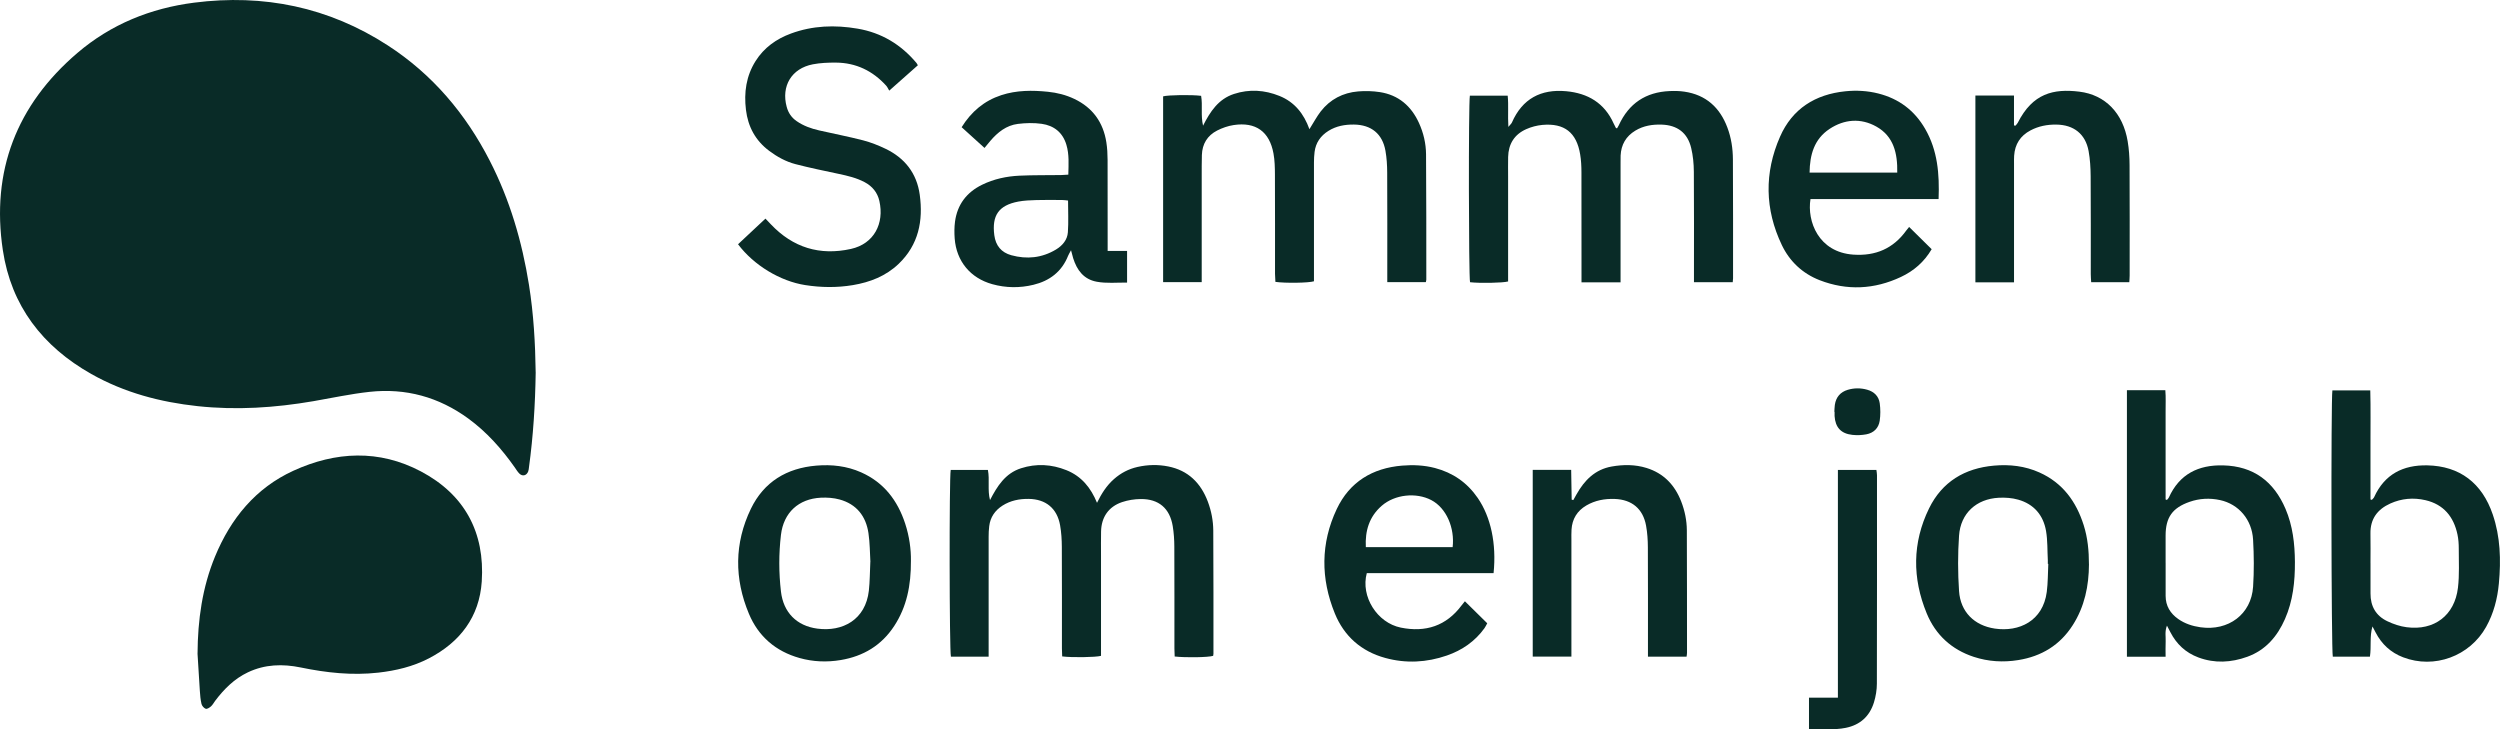 <svg viewBox="0 0 851.83 248.49" xmlns="http://www.w3.org/2000/svg" id="Layer_2">
  <defs>
    <style>
      .cls-1 {
        fill: #092b27;
      }
    </style>
  </defs>
  <g id="Layer_16">
    <g>
      <path d="m182.53,126.85c-.17,11.04-.84,21.72-2.29,32.36-.06.47-.1.97-.26,1.41-.54,1.45-1.95,1.81-3.03.73-.61-.61-1.07-1.39-1.57-2.11-4.45-6.32-9.53-12.03-15.8-16.62-10.06-7.35-21.34-10.45-33.68-9.1-6.42.7-12.77,2.08-19.14,3.18-13.07,2.25-26.21,3.11-39.41,1.69-12.75-1.37-24.98-4.6-36.24-10.96C14.51,118.05,3.81,104.21.97,85.26-3.08,58.29,5.65,35.76,26.36,18.05,37.79,8.27,51.3,2.81,66.12.91c23.69-3.04,45.87,1.5,66.01,14.56,15.18,9.84,26.5,23.22,34.73,39.26,6.86,13.35,11.02,27.56,13.38,42.34,1.59,9.98,2.15,20.02,2.28,29.79Z" class="cls-1"></path>
      <path d="m67.31,222.67c.07-11.39,1.6-22.49,5.97-33.07,5.36-12.95,13.81-23.31,26.7-29.21,14.39-6.58,29.17-7.31,43.45.24,14.9,7.88,21.83,20.8,20.72,37.52-.8,12.03-7.4,20.68-18.05,26.19-5.39,2.79-11.19,4.17-17.2,4.85-8.92,1.01-17.7.04-26.43-1.76-6.17-1.27-12.24-1.1-18.04,1.67-4.6,2.19-8.07,5.67-11.1,9.67-.48.64-.85,1.39-1.44,1.91-.49.44-1.33.98-1.79.82-.61-.21-1.28-.99-1.44-1.64-.35-1.46-.47-3-.57-4.51-.29-4.22-.53-8.45-.79-12.68Z" class="cls-1"></path>
      <path d="m552.2,96.21h-13.33c0-.93,0-1.77,0-2.62,0-11.6.02-23.2-.02-34.8,0-2.07-.1-4.17-.44-6.2-1.22-7.43-5.38-10.7-12.86-10.03-1.87.17-3.8.68-5.52,1.45-4.03,1.79-6.06,5.06-6.16,9.48-.05,2.16-.01,4.32-.01,6.48,0,11.12,0,22.24,0,33.36,0,.87,0,1.74,0,2.57-1.81.51-9.62.64-12.97.26-.46-1.75-.55-60.93-.06-63.57h12.89c.34,3.32-.02,6.72.23,10.65.63-.78,1.04-1.1,1.22-1.52,3.55-8.09,9.86-11.43,18.48-10.64,7.39.68,13.05,4.01,16.18,11.01.23.51.49,1,.75,1.49.03.05.14.06.39.16.2-.35.45-.71.63-1.1,3.39-7.41,9.18-11.26,17.29-11.61,1.67-.07,3.38-.05,5.03.2,7.36,1.08,12.1,5.4,14.66,12.24,1.31,3.48,1.86,7.14,1.88,10.82.08,13.52.05,27.04.05,40.56,0,.39-.06.77-.11,1.31h-13.21v-2.64c0-11.68.05-23.36-.04-35.04-.02-2.7-.28-5.45-.91-8.07-1.23-5.16-4.74-7.78-10.04-7.95-3.17-.1-6.22.37-8.99,2.05-3.19,1.93-4.84,4.79-5.01,8.5-.04.88-.02,1.76-.02,2.64,0,12.56,0,25.12,0,37.68v2.89Z" class="cls-1"></path>
      <path d="m446.17,44.01c1.45-2.3,2.49-4.29,3.84-6.04,3.21-4.13,7.56-6.38,12.73-6.82,2.45-.21,4.97-.14,7.4.23,6.36.98,10.7,4.72,13.34,10.5,1.55,3.39,2.39,7,2.42,10.69.11,14.24.08,28.48.09,42.71,0,.23-.09.46-.16.86h-13.14c0-.87,0-1.72,0-2.57,0-11.6.03-23.2-.03-34.8-.01-2.47-.16-4.96-.59-7.39-1.03-5.79-4.83-8.86-10.72-8.94-3.1-.04-6.05.49-8.72,2.16-2.66,1.67-4.31,4.02-4.71,7.16-.15,1.19-.21,2.39-.21,3.59-.01,12.56,0,25.12,0,37.67v2.82c-1.76.57-9.84.69-13.14.2-.04-.87-.12-1.8-.13-2.73,0-11.28.02-22.56-.03-33.84-.01-2.39-.06-4.82-.49-7.16-1.36-7.48-6.05-10.84-13.57-9.7-1.94.29-3.89.98-5.64,1.87-3.31,1.7-5.07,4.56-5.19,8.32-.08,2.48-.05,4.96-.06,7.44,0,11.04,0,22.08,0,33.12,0,.87,0,1.73,0,2.78h-13.15c0-21.14,0-42.23,0-63.31,1.65-.47,9.68-.6,12.95-.18.57,3.3-.18,6.72.66,10.17,2.41-4.77,5.21-9.08,10.56-10.82,5.23-1.7,10.43-1.35,15.48.69,5.13,2.07,8.31,6.05,10.2,11.33Z" class="cls-1"></path>
      <path d="m373.78,171.34c1.54-3.16,3.27-5.89,5.78-8.1,2.34-2.06,4.97-3.44,8-4.13,3.48-.79,7-.87,10.48-.18,6.8,1.35,11.11,5.63,13.51,12,1.19,3.17,1.83,6.49,1.85,9.86.09,13.99.05,27.99.06,41.98,0,.24-.07.47-.1.7-1.65.51-9.18.66-13.11.22-.03-.88-.09-1.8-.09-2.72,0-11.6.02-23.19-.03-34.79-.01-2.31-.17-4.64-.54-6.91-1.01-6.08-4.77-9.29-10.92-9.23-2.12.02-4.32.37-6.33,1.04-4.61,1.55-7.06,5.13-7.17,9.99-.06,2.72-.02,5.44-.02,8.16,0,10.56,0,21.11,0,31.67v2.57c-1.82.5-9.93.62-13.23.19-.03-.88-.09-1.81-.09-2.74,0-11.52.03-23.03-.03-34.55-.01-2.47-.16-4.96-.59-7.39-1.02-5.77-4.87-8.91-10.7-8.99-3.17-.04-6.2.55-8.93,2.29-2.57,1.65-4.15,3.95-4.52,7-.15,1.19-.2,2.39-.2,3.59-.01,12.64,0,25.27,0,37.91,0,.94,0,1.88,0,2.96h-12.85c-.53-1.93-.61-61.05-.07-63.61h12.67c.66,3.39-.19,6.83.72,10.26,2.46-4.73,5.19-9.12,10.57-10.84,5.22-1.68,10.42-1.37,15.48.66,5.13,2.06,8.33,6,10.42,11.14Z" class="cls-1"></path>
      <path d="m724.72,132.96h13.08c.21,2.45.07,4.9.09,7.35.03,2.48,0,4.96,0,7.44v22.45c.15.05.31.09.46.14.22-.27.51-.5.64-.8,3.6-8,10.07-11.18,18.52-10.97,10.34.25,17.24,5.47,21.24,14.82,2.46,5.77,3.16,11.88,3.2,18.07.04,6.67-.66,13.27-3.39,19.47-2.61,5.94-6.59,10.6-12.85,12.86-5.49,1.98-11.09,2.3-16.66.22-4.32-1.61-7.46-4.55-9.55-8.63-.32-.62-.64-1.24-1.15-2.21-.8,2.04-.36,3.78-.44,5.45-.08,1.66-.02,3.32-.02,5.14h-13.18v-90.77Zm13.18,58.84h0c0,3.75-.01,7.51,0,11.26.01,3.39,1.58,5.95,4.3,7.86,2.27,1.59,4.84,2.42,7.56,2.81,9.55,1.36,17.33-4.45,17.94-13.79.35-5.33.3-10.71,0-16.04-.38-6.87-4.92-12.14-11.27-13.51-3.49-.75-7-.58-10.39.61-5.83,2.04-8.14,5.3-8.15,11.46,0,3.11,0,6.23,0,9.34Z" class="cls-1"></path>
      <path d="m808.38,213.44c-1.03,3.42-.34,6.84-.87,10.31h-12.65c-.51-1.82-.65-87.75-.14-90.74h12.91c.17,6.19.05,12.38.07,18.57.02,6.2,0,12.4,0,18.61.16.04.31.09.47.13.26-.31.62-.58.78-.94,3.54-7.8,9.88-10.99,18.12-10.82,11.03.23,18.64,6.01,22.29,16.74,2.61,7.65,2.82,15.52,2.09,23.46-.48,5.21-1.77,10.22-4.35,14.84-5.58,10-17.65,14.43-28.28,10.36-4.21-1.61-7.32-4.47-9.38-8.48-.35-.68-.72-1.36-1.07-2.04Zm-.67-21.53c0,3.43.02,6.87,0,10.3-.03,4.34,1.84,7.61,5.73,9.46,2.06.98,4.32,1.75,6.57,2.04,9.4,1.24,16.36-4.01,17.49-13.43.53-4.41.27-8.93.28-13.4,0-1.59-.11-3.21-.44-4.76-1.28-6.07-4.73-10.26-10.92-11.7-4.05-.94-8.11-.6-11.95,1.13-4.42,1.99-6.88,5.28-6.78,10.29.07,3.35.01,6.71.01,10.06Z" class="cls-1"></path>
      <path d="m251.45,83.25c3.14-2.93,6.16-5.76,9.36-8.76.68.72,1.27,1.33,1.86,1.95,7.51,7.92,16.65,10.74,27.27,8.38,7.89-1.75,11.42-8.67,9.69-16.35-.65-2.86-2.38-5-5.02-6.4-2.79-1.48-5.81-2.18-8.87-2.83-4.92-1.05-9.85-2.05-14.71-3.32-3.26-.85-6.23-2.49-8.94-4.52-4.68-3.5-7.22-8.22-7.92-13.98-.71-5.89.06-11.49,3.27-16.6,2.89-4.59,7.08-7.56,12.08-9.4,7.39-2.72,14.98-2.98,22.69-1.66,8.16,1.39,14.77,5.4,20.06,11.69.15.18.24.41.47.79-3.08,2.74-6.18,5.48-9.75,8.64-.37-.61-.63-1.23-1.04-1.69-4.58-5.05-10.27-7.81-17.12-7.86-2.62-.02-5.29.09-7.86.58-7.25,1.39-10.86,7.41-8.91,14.54.54,2,1.64,3.62,3.36,4.81,2.34,1.62,4.97,2.56,7.71,3.18,4.98,1.14,10.01,2.1,14.96,3.38,2.61.68,5.17,1.69,7.61,2.86,6.58,3.15,10.67,8.34,11.68,15.64,1.23,8.92-.4,17.08-7.17,23.57-4.36,4.18-9.77,6.28-15.64,7.26-5.41.9-10.83.83-16.24-.02-8.5-1.33-17.48-6.75-22.86-13.91Z" class="cls-1"></path>
      <path d="m660.54,67.83h-43.65c-1.23,7.56,2.72,18.11,14.6,18.93,7.57.52,13.61-2.06,18.06-8.25.23-.32.49-.61.95-1.18,2.6,2.57,5.13,5.06,7.68,7.58-2.57,4.38-6.14,7.42-10.48,9.46-9.04,4.25-18.35,4.72-27.69,1.1-5.81-2.26-10.22-6.39-12.89-11.99-5.8-12.15-6-24.6-.61-36.89,4.18-9.55,12.02-14.45,22.28-15.49,3.74-.38,7.49-.18,11.19.75,7.04,1.78,12.37,5.79,15.99,12.07,4.24,7.34,4.9,15.36,4.57,23.9Zm-14.09-9.01c.14-6.6-1.22-12.4-7.15-15.71-5.28-2.94-10.86-2.52-15.92.82-5.22,3.46-6.72,8.77-6.8,14.89h29.86Z" class="cls-1"></path>
      <path d="m335.47,50.42c-2.6-2.36-5.13-4.65-7.81-7.08,3.29-5.29,7.69-9.01,13.52-10.92,5.19-1.7,10.55-1.7,15.91-1.15,3.12.32,6.13,1.08,8.98,2.44,6.26,2.99,9.84,7.99,10.9,14.78.31,1.97.41,3.98.42,5.97.04,9.36.02,18.71.02,28.07,0,.87,0,1.74,0,2.96h6.62v10.79c-3.54-.03-6.97.34-10.35-.29-4.45-.83-6.74-3.96-8.02-8.02-.23-.73-.4-1.49-.73-2.71-.5.94-.79,1.39-.99,1.88-2.16,5.44-6.32,8.57-11.83,9.9-4.64,1.13-9.36,1.08-14-.21-7.47-2.07-12.23-7.82-12.82-15.56-.14-1.9-.14-3.85.11-5.74.78-5.83,3.96-10,9.23-12.58,4.02-1.97,8.31-2.88,12.73-3.09,4.71-.22,9.43-.14,14.15-.21.78-.01,1.55-.09,2.5-.14.08-3.54.33-6.87-.65-10.15-1.25-4.23-4.25-6.58-8.44-7.17-2.65-.37-5.44-.3-8.11.03-3.92.49-6.87,2.86-9.38,5.79-.62.72-1.21,1.47-1.98,2.4Zm28.45,17.91c-.71-.07-1.33-.18-1.95-.18-2.95-.02-5.91-.07-8.85.02-2.07.06-4.17.14-6.19.52-6.65,1.28-9,4.72-8.14,11.43.46,3.58,2.4,5.91,5.79,6.84,5.3,1.46,10.44.93,15.21-1.93,2.22-1.34,3.89-3.29,4.07-5.89.25-3.54.06-7.12.06-10.8Z" class="cls-1"></path>
      <path d="m508.9,195.29h-43.19c-2.15,7.93,3.51,16.93,11.61,18.56,8.44,1.7,15.5-.57,20.74-7.64.28-.38.59-.73,1.08-1.34,2.56,2.53,5.04,4.96,7.61,7.5-.34.61-.59,1.18-.94,1.67-3.24,4.5-7.63,7.52-12.8,9.31-6.89,2.39-13.96,2.77-21.01.83-8.15-2.23-14.01-7.38-17.18-15.16-4.85-11.89-4.86-23.93.66-35.59,4.37-9.22,12.14-13.94,22.25-14.78,3.76-.31,7.5-.15,11.19.81,6.14,1.61,11.01,5,14.6,10.22,4.43,6.46,6.42,15.49,5.39,25.61Zm-13.94-8.86c.76-6.46-2.09-13.33-7.29-16.04-5.14-2.68-12.4-1.95-16.87,1.94-4.26,3.71-5.71,8.53-5.42,14.09h29.58Z" class="cls-1"></path>
      <path d="m711.78,192.21c-.03,7.41-1.48,14.47-5.53,20.8-4.35,6.81-10.65,10.63-18.57,11.9-5.14.83-10.21.52-15.15-1.1-7.58-2.49-13.03-7.51-16.04-14.82-4.93-11.97-4.93-24.04.8-35.76,4.45-9.09,12.17-13.7,22.15-14.58,5.33-.47,10.54.12,15.48,2.34,7.92,3.56,12.52,9.91,15.07,17.97,1.36,4.31,1.78,8.76,1.78,13.25Zm-13.88-.09s-.1,0-.14,0c0-.4.02-.8,0-1.2-.18-3.34-.05-6.74-.61-10.01-.93-5.39-4.15-9.15-9.48-10.66-2.1-.6-4.42-.76-6.62-.65-7.63.39-13.01,5.29-13.54,12.91-.44,6.27-.42,12.62,0,18.9.48,7.06,5.18,11.73,12.19,12.77,8.28,1.22,16.4-2.58,17.7-12.49.41-3.15.36-6.37.52-9.55Z" class="cls-1"></path>
      <path d="m310.38,191.07c.05,8.43-1.43,15.7-5.69,22.22-4.32,6.61-10.51,10.32-18.24,11.61-4.72.79-9.41.6-14.01-.69-8.13-2.28-14.03-7.34-17.26-15.08-5-11.95-4.99-24.04.67-35.77,4.44-9.19,12.22-13.86,22.31-14.71,5.25-.44,10.38.13,15.25,2.29,7.75,3.44,12.41,9.56,15,17.43,1.44,4.37,2.03,8.87,1.97,12.7Zm-13.81.37c-.18-2.95-.16-6.41-.66-9.79-.85-5.79-4.07-9.87-9.83-11.46-2.04-.56-4.27-.71-6.39-.61-7.59.38-12.69,5.09-13.59,12.64-.76,6.44-.75,12.93,0,19.36.83,7.1,5.34,11.67,12.38,12.61,8.62,1.15,16.46-3.02,17.57-12.95.34-3.09.33-6.21.5-9.81Z" class="cls-1"></path>
      <path d="m522.26,160.09h13.09c.06,3.44.11,6.8.17,10.16.19.05.37.09.56.14.36-.65.73-1.3,1.09-1.95,2.69-4.8,6.32-8.48,11.98-9.48,3.97-.7,7.97-.72,11.87.49,5.84,1.81,9.63,5.8,11.81,11.4,1.23,3.16,1.91,6.46,1.93,9.84.06,13.92.05,27.83.06,41.75,0,.39-.08.77-.15,1.3h-13.16v-2.69c0-11.52.03-23.03-.03-34.55-.01-2.47-.17-4.96-.61-7.39-1.04-5.74-4.83-8.89-10.67-9.1-3.42-.12-6.68.47-9.68,2.22-3.14,1.84-4.82,4.59-5.05,8.21-.08,1.2-.04,2.4-.04,3.6,0,12.32,0,24.63,0,36.95v2.74h-13.18v-63.64Z" class="cls-1"></path>
      <path d="m686.22,96.2h-13.14v-63.66h13.15v10.19l.5.1c.27-.33.6-.63.79-1,5.07-10.04,12.18-11.67,20.96-10.6,8.91,1.08,14.89,7.37,16.48,16.88.45,2.67.64,5.4.65,8.11.07,12.56.03,25.12.03,37.68,0,.7-.08,1.41-.12,2.26h-12.99c-.05-.92-.14-1.84-.14-2.76,0-11.12.04-22.24-.04-33.36-.02-2.86-.19-5.77-.7-8.58-1.07-5.81-5.06-8.94-10.99-9.01-3.09-.04-6.04.52-8.79,1.97-3.48,1.83-5.33,4.72-5.59,8.63-.06.88-.04,1.76-.04,2.64,0,12.48,0,24.96,0,37.44,0,.95,0,1.89,0,3.08Z" class="cls-1"></path>
      <path d="m616.38,248.47v-10.76h9.85v-77.58h13.12c.07.6.2,1.2.2,1.8,0,23.67.03,47.35-.04,71.02,0,2.12-.37,4.32-.99,6.36-1.46,4.73-4.68,7.69-9.61,8.69-4.12.84-8.25.32-12.52.47Z" class="cls-1"></path>
      <path d="m625.02,140.33c.05-.8.06-1.6.17-2.39.39-2.62,1.87-4.36,4.41-5.12,2.19-.65,4.41-.65,6.61-.03,2.38.67,3.95,2.23,4.28,4.64.26,1.95.27,3.99-.01,5.93-.37,2.51-2.05,4.16-4.56,4.63-1.54.29-3.18.36-4.74.19-3.9-.42-5.82-2.54-6.08-6.42-.03-.48,0-.96,0-1.44-.02,0-.05,0-.07,0Z" class="cls-1"></path>
    </g>
  </g>
</svg>